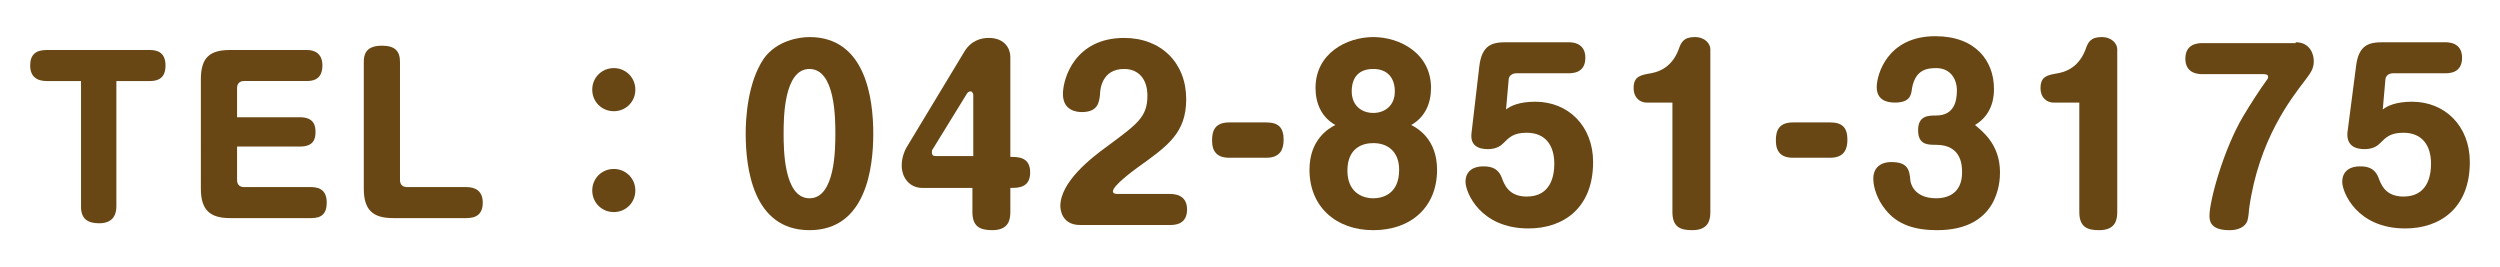<?xml version="1.0" encoding="utf-8"?>
<!-- Generator: Adobe Illustrator 23.1.0, SVG Export Plug-In . SVG Version: 6.00 Build 0)  -->
<svg version="1.1" id="レイヤー_1" xmlns="http://www.w3.org/2000/svg" xmlns:xlink="http://www.w3.org/1999/xlink" x="0px"
	 y="0px" viewBox="0 0 290 31" style="enable-background:new 0 0 290 31;" xml:space="preserve">
<style type="text/css">
	.st0{fill:#684714;}
</style>
<g>
	<path class="st0" d="M5.4,9.4c-1.1,0-1.9-0.5-1.9-1.8c0-1.3,0.7-1.8,1.9-1.8h12c1,0,1.8,0.4,1.8,1.8c0,0.9-0.3,1.8-1.8,1.8h-3.9
		v14.5c0,0.6-0.1,2-2,2c-1.3,0-2.1-0.5-2.1-1.9V9.4H5.4z"/>
	<path class="st0" d="M34.8,13.6c1.7,0,1.8,1.1,1.8,1.7c0,0.8-0.2,1.7-1.8,1.7h-7.3v3.9c0,0.5,0.3,0.8,0.8,0.8h7.8
		c1.1,0,1.8,0.5,1.8,1.8s-0.6,1.8-1.8,1.8h-9.4c-2.3,0-3.4-0.9-3.4-3.4V9.2c0-2.6,1.1-3.4,3.4-3.4h8.9c0.9,0,1.8,0.4,1.8,1.8
		c0,1-0.4,1.8-1.8,1.8h-7.3c-0.5,0-0.8,0.3-0.8,0.8v3.4H34.8z"/>
	<path class="st0" d="M46.4,20.9c0,0.5,0.3,0.8,0.8,0.8h6.9c1.1,0,1.9,0.5,1.9,1.8c0,1.3-0.7,1.8-1.9,1.8h-8.5
		c-2.3,0-3.4-0.9-3.4-3.4V7.2c0-0.7,0.1-1.9,2.1-1.9c1.5,0,2.1,0.6,2.1,1.9V20.9z"/>
	<path class="st0" d="M73.7,10.4c0,1.4-1.1,2.5-2.5,2.5s-2.5-1.1-2.5-2.5c0-1.4,1.1-2.5,2.5-2.5S73.7,9,73.7,10.4z M73.7,22.1
		c0,1.4-1.1,2.5-2.5,2.5s-2.5-1.1-2.5-2.5c0-1.4,1.1-2.5,2.5-2.5S73.7,20.7,73.7,22.1z"/>
	<path class="st0" d="M101.3,15.5c0,3.9-0.8,11.2-7.4,11.2c-6.6,0-7.4-7.3-7.4-11.2c0-1.7,0.2-5.9,2.1-8.7c1.5-2.1,4.1-2.5,5.3-2.5
		C100.4,4.3,101.3,11.4,101.3,15.5z M90.9,15.5c0,1.7,0,7.5,3,7.5s3-5.8,3-7.5c0-1.7,0-7.5-3-7.5S90.9,13.8,90.9,15.5z"/>
	<path class="st0" d="M107,21.8c-1.5,0-2.4-1.2-2.4-2.6c0-0.9,0.3-1.6,0.5-2l6.7-11.1c0.8-1.4,2-1.7,2.9-1.7c1.9,0,2.5,1.3,2.5,2.2
		v11.6c0.9,0,2.3,0,2.3,1.8c0,1.8-1.4,1.8-2.3,1.8v2.8c0,0.9-0.2,2.1-2.1,2.1c-1.4,0-2.3-0.4-2.3-2.1v-2.8H107z M112.9,18.1v-7.1
		c0-0.1-0.1-0.4-0.3-0.4c-0.2,0-0.3,0.1-0.4,0.2l-4,6.5c-0.1,0.1-0.1,0.2-0.1,0.4c0,0.1,0,0.4,0.4,0.4H112.9z"/>
	<path class="st0" d="M125.3,26.1c-2.2,0-2.3-1.9-2.3-2.2c0-2.8,3.6-5.6,5.4-6.9c3.5-2.6,4.7-3.4,4.7-5.9c0-1.9-1-3.1-2.7-3.1
		c-2.6,0-2.8,2.4-2.8,3c-0.1,0.8-0.2,2-2.1,2c-0.5,0-2.2-0.1-2.2-2.1c0-1.8,1.4-6.5,7.1-6.5c4.3,0,7.2,2.9,7.2,7.1
		c0,3.9-2.1,5.4-5.6,7.9c-0.4,0.3-2.9,2.1-2.9,2.8c0,0.3,0.4,0.3,0.6,0.3h6c0.4,0,2,0,2,1.8c0,1.8-1.5,1.8-2,1.8H125.3z"/>
	<path class="st0" d="M146.9,14.2c1.4,0,2,0.6,2,2c0,1-0.3,2.1-2,2.1h-4.3c-1.4,0-2-0.7-2-2c0-1.1,0.3-2.1,2-2.1H146.9z"/>
	<path class="st0" d="M152.6,10.2c0-4,3.6-5.9,6.7-5.9s6.7,1.9,6.7,5.9c0,1.8-0.7,3.4-2.3,4.3c0.8,0.4,3,1.7,3,5.2c0,4.3-3,7-7.4,7
		c-4.3,0-7.4-2.7-7.4-7c0-3.5,2.2-4.8,3-5.2C153.3,13.6,152.6,12,152.6,10.2z M156.3,19.8c0,2.4,1.6,3.2,3,3.2c1.1,0,3-0.5,3-3.3
		c0-2.1-1.3-3.1-3-3.1C158,16.6,156.3,17.2,156.3,19.8z M156.8,10.6c0,1.6,1.1,2.5,2.5,2.5c1.3,0,2.5-0.8,2.5-2.5
		c0-1.5-0.8-2.6-2.5-2.6C157.6,8,156.8,9,156.8,10.6z"/>
	<path class="st0" d="M171.6,7.7c0.3-2.5,1.5-2.8,3.1-2.8h7.2c0.4,0,2,0,2,1.8c0,1.8-1.5,1.8-2,1.8h-6c-0.5,0-0.9,0.3-0.9,0.8
		l-0.3,3.4c0.5-0.4,1.5-0.9,3.4-0.9c3.8,0,6.7,2.8,6.7,7c0,5.3-3.4,7.7-7.5,7.7c-5.6,0-7.3-4.2-7.3-5.4c0-1.4,1.1-1.8,2-1.8
		c0.6,0,1.7,0,2.2,1.3c0.3,0.8,0.8,2.2,2.9,2.2c2.8,0,3.2-2.4,3.2-3.8c0-2.1-1-3.6-3.2-3.6c-1.5,0-2,0.5-2.7,1.2
		c-0.2,0.2-0.7,0.7-1.8,0.7c-1.1,0-2.1-0.4-1.9-1.9L171.6,7.7z"/>
	<path class="st0" d="M191,11.9c-0.7,0-1.5-0.5-1.5-1.7c0-1.4,0.9-1.5,2-1.7c0.5-0.1,2.3-0.4,3.2-2.7c0.3-0.9,0.6-1.5,1.9-1.5
		c1.2,0,1.8,0.8,1.8,1.4v18.9c0,0.9-0.2,2.1-2.1,2.1c-1.3,0-2.3-0.3-2.3-2.1V11.9H191z"/>
	<path class="st0" d="M212.3,14.2c1.4,0,2,0.6,2,2c0,1-0.3,2.1-2,2.1h-4.3c-1.4,0-2-0.7-2-2c0-1.1,0.3-2.1,2-2.1H212.3z"/>
	<path class="st0" d="M232,20c0,1.1-0.2,6.7-7.3,6.7c-2.5,0-4.6-0.6-6-2.4c-0.9-1.1-1.4-2.5-1.4-3.6c0-1,0.6-1.9,2.1-1.9
		c1.9,0,2.1,0.9,2.2,2.1c0,0.2,0.3,2.1,3,2.1c1.5,0,3-0.7,3-3c0-0.7,0-3.2-3-3.2c-1,0-2.1,0-2.1-1.7s1.2-1.7,2.1-1.7
		c2.1,0,2.4-1.7,2.4-2.9c0-1.4-0.8-2.6-2.4-2.6c-1.1,0-2.4,0.2-2.8,2.3c-0.1,0.8-0.2,1.7-2,1.7c-1.1,0-2.1-0.4-2.1-1.8
		s1.2-5.9,6.8-5.9c4.7,0,6.8,2.9,6.8,6.1c0,0.6,0,2.9-2.2,4.2C229.9,15.2,232,16.7,232,20z"/>
	<path class="st0" d="M238.2,11.9c-0.7,0-1.5-0.5-1.5-1.7c0-1.4,0.9-1.5,2-1.7c0.5-0.1,2.3-0.4,3.2-2.7c0.3-0.9,0.6-1.5,1.9-1.5
		c1.2,0,1.8,0.8,1.8,1.4v18.9c0,0.9-0.2,2.1-2.1,2.1c-1.3,0-2.3-0.3-2.3-2.1V11.9H238.2z"/>
	<path class="st0" d="M266.3,4.9c1.6,0,2.1,1.3,2.1,2.2c0,0.9-0.4,1.4-1,2.2c-1.6,2.1-5.4,6.9-6.5,14.9c0,0.2-0.1,1.1-0.2,1.4
		c-0.1,0.3-0.5,1.1-2.1,1.1c-2.3,0-2.3-1.2-2.3-1.7c0-1.7,1.6-7.6,3.9-11.5c0.9-1.5,1.8-2.9,2.8-4.3c0.1-0.1,0.1-0.2,0.1-0.3
		c0-0.3-0.4-0.3-0.6-0.3h-7c-0.4,0-2,0-2-1.8c0-1.8,1.6-1.8,2-1.8H266.3z"/>
	<path class="st0" d="M273.3,7.7c0.3-2.5,1.5-2.8,3.1-2.8h7.2c0.4,0,2,0,2,1.8c0,1.8-1.5,1.8-2,1.8h-6c-0.5,0-0.9,0.3-0.9,0.8
		l-0.3,3.4c0.5-0.4,1.5-0.9,3.4-0.9c3.8,0,6.7,2.8,6.7,7c0,5.3-3.4,7.7-7.5,7.7c-5.6,0-7.3-4.2-7.3-5.4c0-1.4,1.1-1.8,2-1.8
		c0.6,0,1.7,0,2.2,1.3c0.3,0.8,0.8,2.2,2.9,2.2c2.8,0,3.2-2.4,3.2-3.8c0-2.1-1-3.6-3.2-3.6c-1.5,0-2,0.5-2.7,1.2
		c-0.2,0.2-0.7,0.7-1.8,0.7c-1.1,0-2.1-0.4-2-1.9L273.3,7.7z"/>
</g>
</svg>
